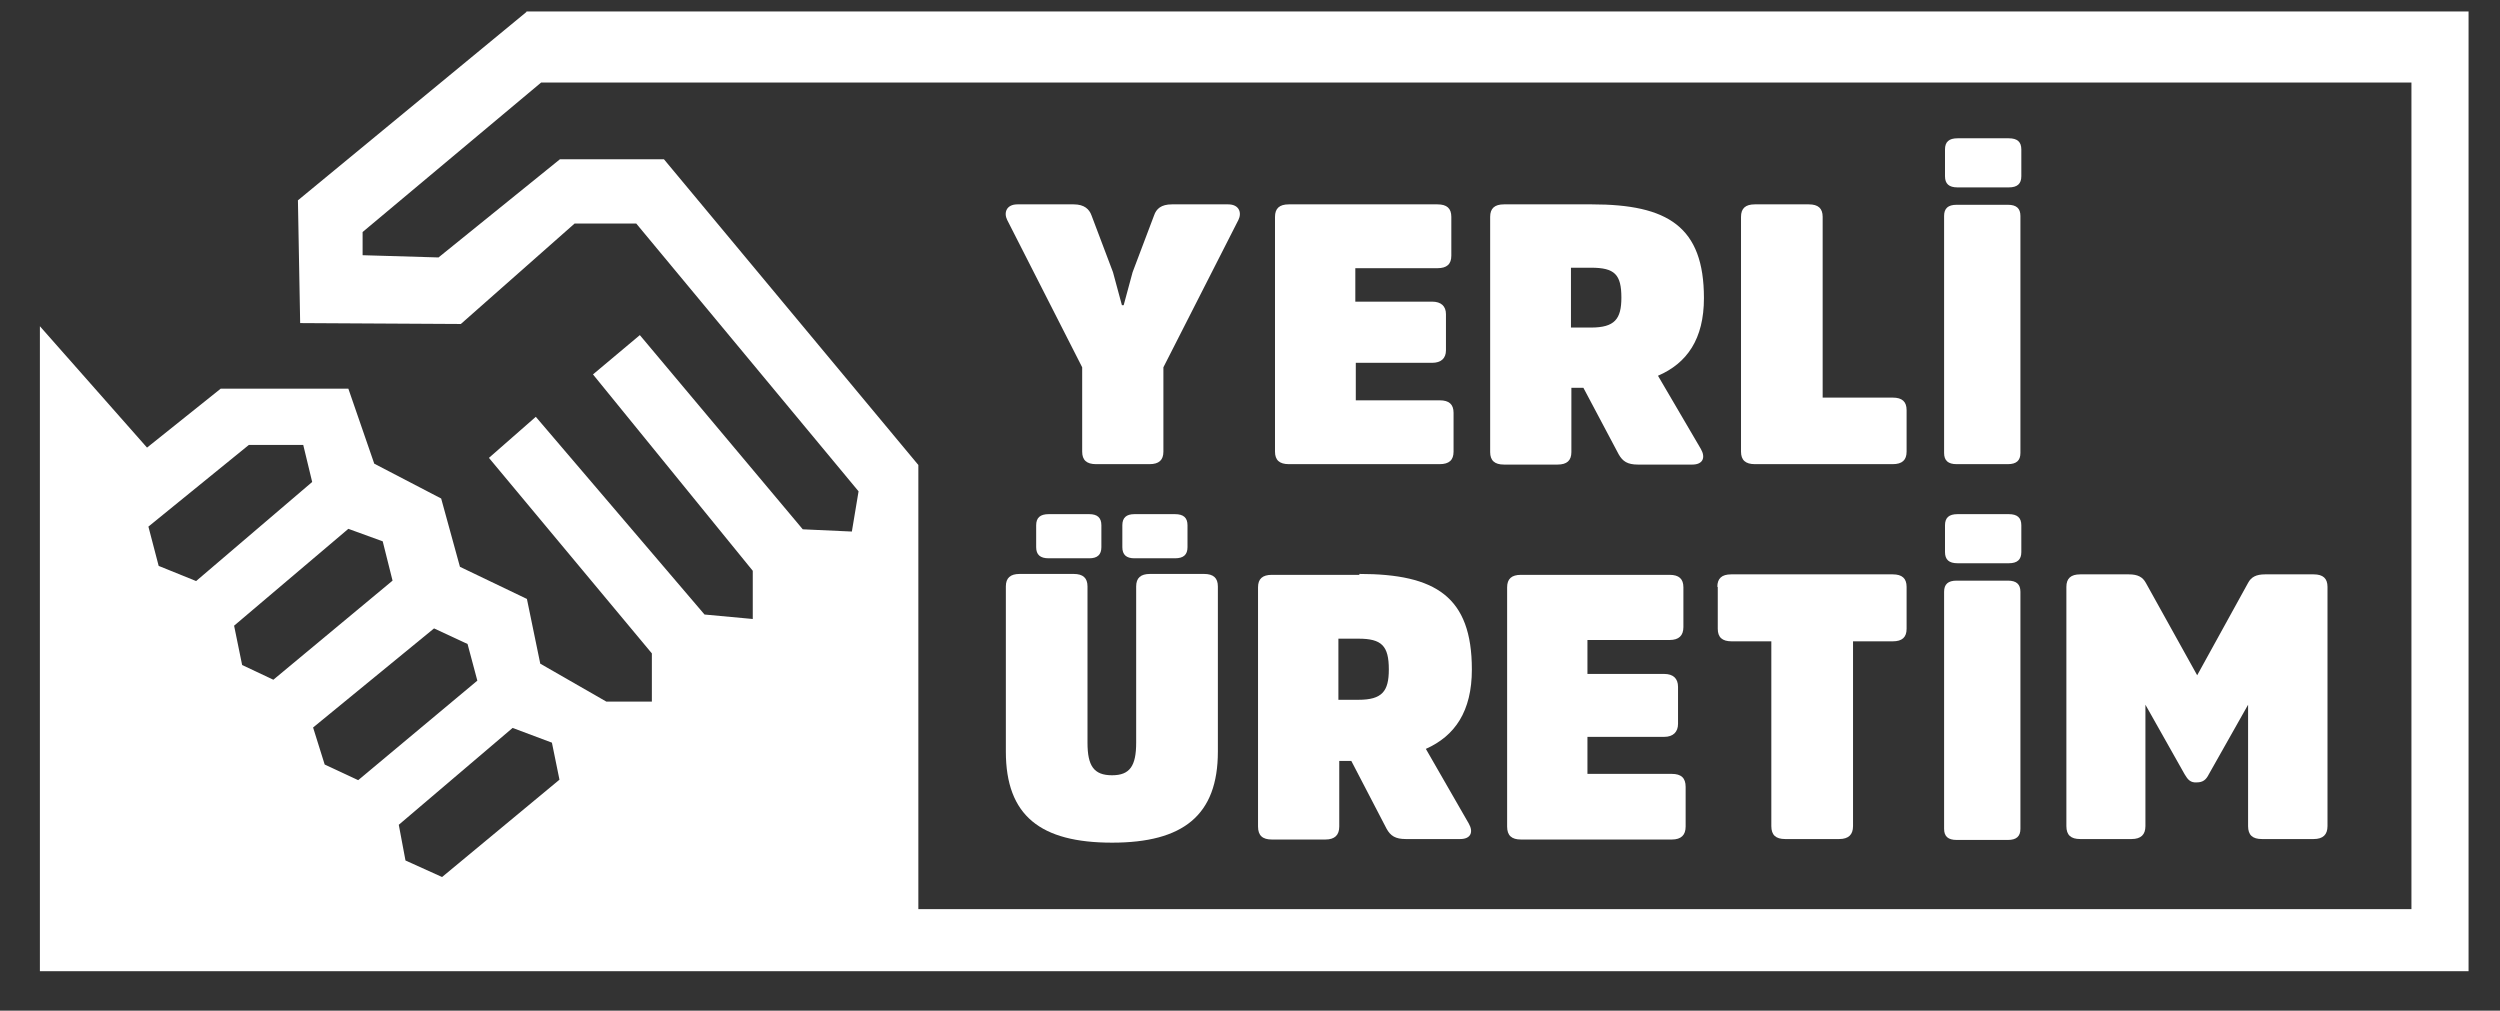 <svg width="47" height="19" viewBox="0 0 47 19" fill="none" xmlns="http://www.w3.org/2000/svg">
<rect x="0" y="0" width="47" height="19" fill="#333333" stroke="none"/>
<path d="M9.897 0.225L5.601 3.766L5.643 6.074L8.664 6.091L10.803 4.202H11.961L16.141 9.237L16.015 9.993L15.092 9.951L12.029 6.3L11.148 7.039L14.152 10.731V11.637L13.245 11.553L10.073 7.836L9.192 8.608L12.255 12.284V13.19H11.399L10.157 12.477L9.906 11.26L8.647 10.656L8.294 9.372L7.036 8.717L6.549 7.307H4.149L2.764 8.415L0.75 6.133V18.258H46.409V0.216H9.897V0.225ZM2.983 10.639L2.79 9.9L4.678 8.365H5.701L5.869 9.061L3.687 10.924L2.983 10.639ZM4.552 12.502L4.401 11.763L6.549 9.942L7.195 10.177L7.38 10.916L5.139 12.779L4.552 12.502ZM6.104 14.373L5.886 13.677L8.16 11.814L8.79 12.107L8.974 12.796L6.734 14.667L6.104 14.373ZM8.311 16.488L7.623 16.177L7.497 15.506L9.637 13.685L10.376 13.962L10.518 14.658L8.311 16.488ZM45.335 17.092H17.265V8.742L12.482 2.994H10.527L8.244 4.84L6.817 4.798V4.362L10.174 1.551H45.335V17.092Z" fill="white"/>
<path d="M21.872 8.491C21.872 8.65 21.788 8.726 21.612 8.726H20.605C20.429 8.726 20.345 8.65 20.345 8.491V6.905L18.935 4.135C18.868 4.001 18.918 3.842 19.128 3.842H20.185C20.387 3.842 20.479 3.934 20.521 4.051L20.924 5.117L21.092 5.738H21.125L21.293 5.117L21.696 4.051C21.738 3.926 21.83 3.842 22.032 3.842H23.089C23.299 3.842 23.349 4.001 23.282 4.135L21.872 6.905V8.491Z" fill="white"/>
<path d="M25.489 6.821V7.526H27.066C27.243 7.526 27.327 7.601 27.327 7.761V8.491C27.327 8.65 27.243 8.726 27.066 8.726H24.23C24.054 8.726 23.97 8.65 23.97 8.491V4.077C23.97 3.917 24.054 3.842 24.23 3.842H27.024C27.201 3.842 27.285 3.917 27.285 4.077V4.807C27.285 4.966 27.201 5.042 27.024 5.042H25.48V5.671H26.924C27.092 5.671 27.184 5.755 27.184 5.906V6.586C27.184 6.737 27.092 6.821 26.924 6.821H25.489Z" fill="white"/>
<path d="M29.928 3.842C31.355 3.842 32.034 4.261 32.034 5.604C32.034 6.376 31.715 6.829 31.17 7.064L31.976 8.44C32.068 8.6 32.017 8.734 31.816 8.734H30.792C30.599 8.734 30.507 8.675 30.431 8.541L29.768 7.291H29.542V8.499C29.542 8.658 29.458 8.734 29.282 8.734H28.275C28.099 8.734 28.015 8.658 28.015 8.499V4.077C28.015 3.917 28.099 3.842 28.275 3.842H29.928ZM29.911 6.158C30.356 6.158 30.482 5.998 30.482 5.596C30.482 5.159 30.356 5.033 29.911 5.033H29.534V6.158H29.911Z" fill="white"/>
<path d="M34.266 7.475H35.584C35.76 7.475 35.844 7.551 35.844 7.71V8.491C35.844 8.65 35.76 8.726 35.584 8.726H32.991C32.815 8.726 32.731 8.65 32.731 8.491V4.077C32.731 3.917 32.815 3.842 32.991 3.842H34.006C34.182 3.842 34.266 3.917 34.266 4.077V7.475Z" fill="white"/>
<path d="M37.984 8.516C37.984 8.658 37.908 8.726 37.749 8.726H36.784C36.624 8.726 36.549 8.658 36.549 8.516V4.06C36.549 3.917 36.624 3.85 36.784 3.85H37.749C37.908 3.85 37.984 3.917 37.984 4.06V8.516Z" fill="white"/>
<path d="M38.001 3.313C38.001 3.456 37.925 3.523 37.766 3.523H36.801C36.641 3.523 36.566 3.456 36.566 3.313V2.809C36.566 2.667 36.641 2.6 36.801 2.6H37.766C37.925 2.6 38.001 2.667 38.001 2.809V3.313Z" fill="white"/>
<path d="M37.984 15.582C37.984 15.724 37.908 15.791 37.749 15.791H36.784C36.624 15.791 36.549 15.724 36.549 15.582V11.126C36.549 10.983 36.624 10.916 36.784 10.916H37.749C37.908 10.916 37.984 10.983 37.984 11.126V15.582Z" fill="white"/>
<path d="M38.001 10.379C38.001 10.521 37.925 10.589 37.766 10.589H36.801C36.641 10.589 36.566 10.521 36.566 10.379V9.875C36.566 9.733 36.641 9.666 36.801 9.666H37.766C37.925 9.666 38.001 9.733 38.001 9.875V10.379Z" fill="white"/>
<path d="M18.91 14.13V11.025C18.91 10.866 18.994 10.79 19.17 10.79H20.185C20.361 10.79 20.445 10.866 20.445 11.025V13.962C20.445 14.398 20.563 14.575 20.907 14.575C21.243 14.575 21.36 14.398 21.36 13.962V11.025C21.36 10.866 21.444 10.79 21.62 10.79H22.636C22.812 10.79 22.896 10.866 22.896 11.025V14.13C22.896 15.33 22.241 15.842 20.907 15.842C19.564 15.842 18.91 15.338 18.91 14.13ZM20.706 10.287C20.706 10.429 20.63 10.496 20.479 10.496H19.715C19.556 10.496 19.48 10.429 19.48 10.287V9.875C19.48 9.733 19.556 9.666 19.715 9.666H20.479C20.63 9.666 20.706 9.733 20.706 9.875V10.287ZM22.325 10.287C22.325 10.429 22.25 10.496 22.09 10.496H21.327C21.175 10.496 21.1 10.429 21.1 10.287V9.875C21.1 9.733 21.175 9.666 21.327 9.666H22.09C22.25 9.666 22.325 9.733 22.325 9.875V10.287Z" fill="white"/>
<path d="M25.556 10.79C26.991 10.79 27.671 11.218 27.671 12.586C27.671 13.374 27.352 13.836 26.806 14.079L27.612 15.481C27.704 15.64 27.654 15.774 27.452 15.774H26.429C26.236 15.774 26.143 15.716 26.068 15.581L25.405 14.306H25.178V15.539C25.178 15.699 25.094 15.783 24.918 15.783H23.911C23.735 15.783 23.651 15.707 23.651 15.539V11.041C23.651 10.882 23.735 10.807 23.911 10.807H25.556V10.79ZM25.539 13.156C25.984 13.156 26.11 12.997 26.11 12.586C26.11 12.141 25.976 12.007 25.539 12.007H25.162V13.156H25.539Z" fill="white"/>
<path d="M29.844 13.828V14.549H31.43C31.606 14.549 31.69 14.625 31.69 14.793V15.54C31.69 15.699 31.606 15.783 31.43 15.783H28.594C28.418 15.783 28.334 15.707 28.334 15.54V11.042C28.334 10.882 28.418 10.807 28.594 10.807H31.388C31.564 10.807 31.648 10.882 31.648 11.042V11.789C31.648 11.948 31.564 12.032 31.388 12.032H29.844V12.67H31.287C31.455 12.67 31.547 12.754 31.547 12.913V13.609C31.547 13.761 31.455 13.853 31.287 13.853H29.844V13.828Z" fill="white"/>
<path d="M32.286 11.033C32.286 10.874 32.37 10.798 32.546 10.798H35.584C35.76 10.798 35.844 10.874 35.844 11.033V11.822C35.844 11.981 35.76 12.057 35.584 12.057H34.837V15.531C34.837 15.691 34.753 15.774 34.577 15.774H33.562C33.385 15.774 33.301 15.699 33.301 15.531V12.057H32.554C32.378 12.057 32.294 11.981 32.294 11.822V11.033H32.286Z" fill="white"/>
<path d="M41.072 14.558L40.334 13.249V15.531C40.334 15.691 40.25 15.774 40.073 15.774H39.108C38.932 15.774 38.848 15.699 38.848 15.531V11.033C38.848 10.874 38.932 10.798 39.108 10.798H40.023C40.191 10.798 40.283 10.849 40.342 10.958L41.307 12.695L42.264 10.958C42.322 10.849 42.415 10.798 42.583 10.798H43.497C43.673 10.798 43.757 10.874 43.757 11.033V15.531C43.757 15.691 43.673 15.774 43.497 15.774H42.524C42.348 15.774 42.264 15.699 42.264 15.531V13.249L41.525 14.558C41.475 14.658 41.416 14.709 41.299 14.709C41.181 14.717 41.131 14.658 41.072 14.558Z" fill="white"/>
</svg>
